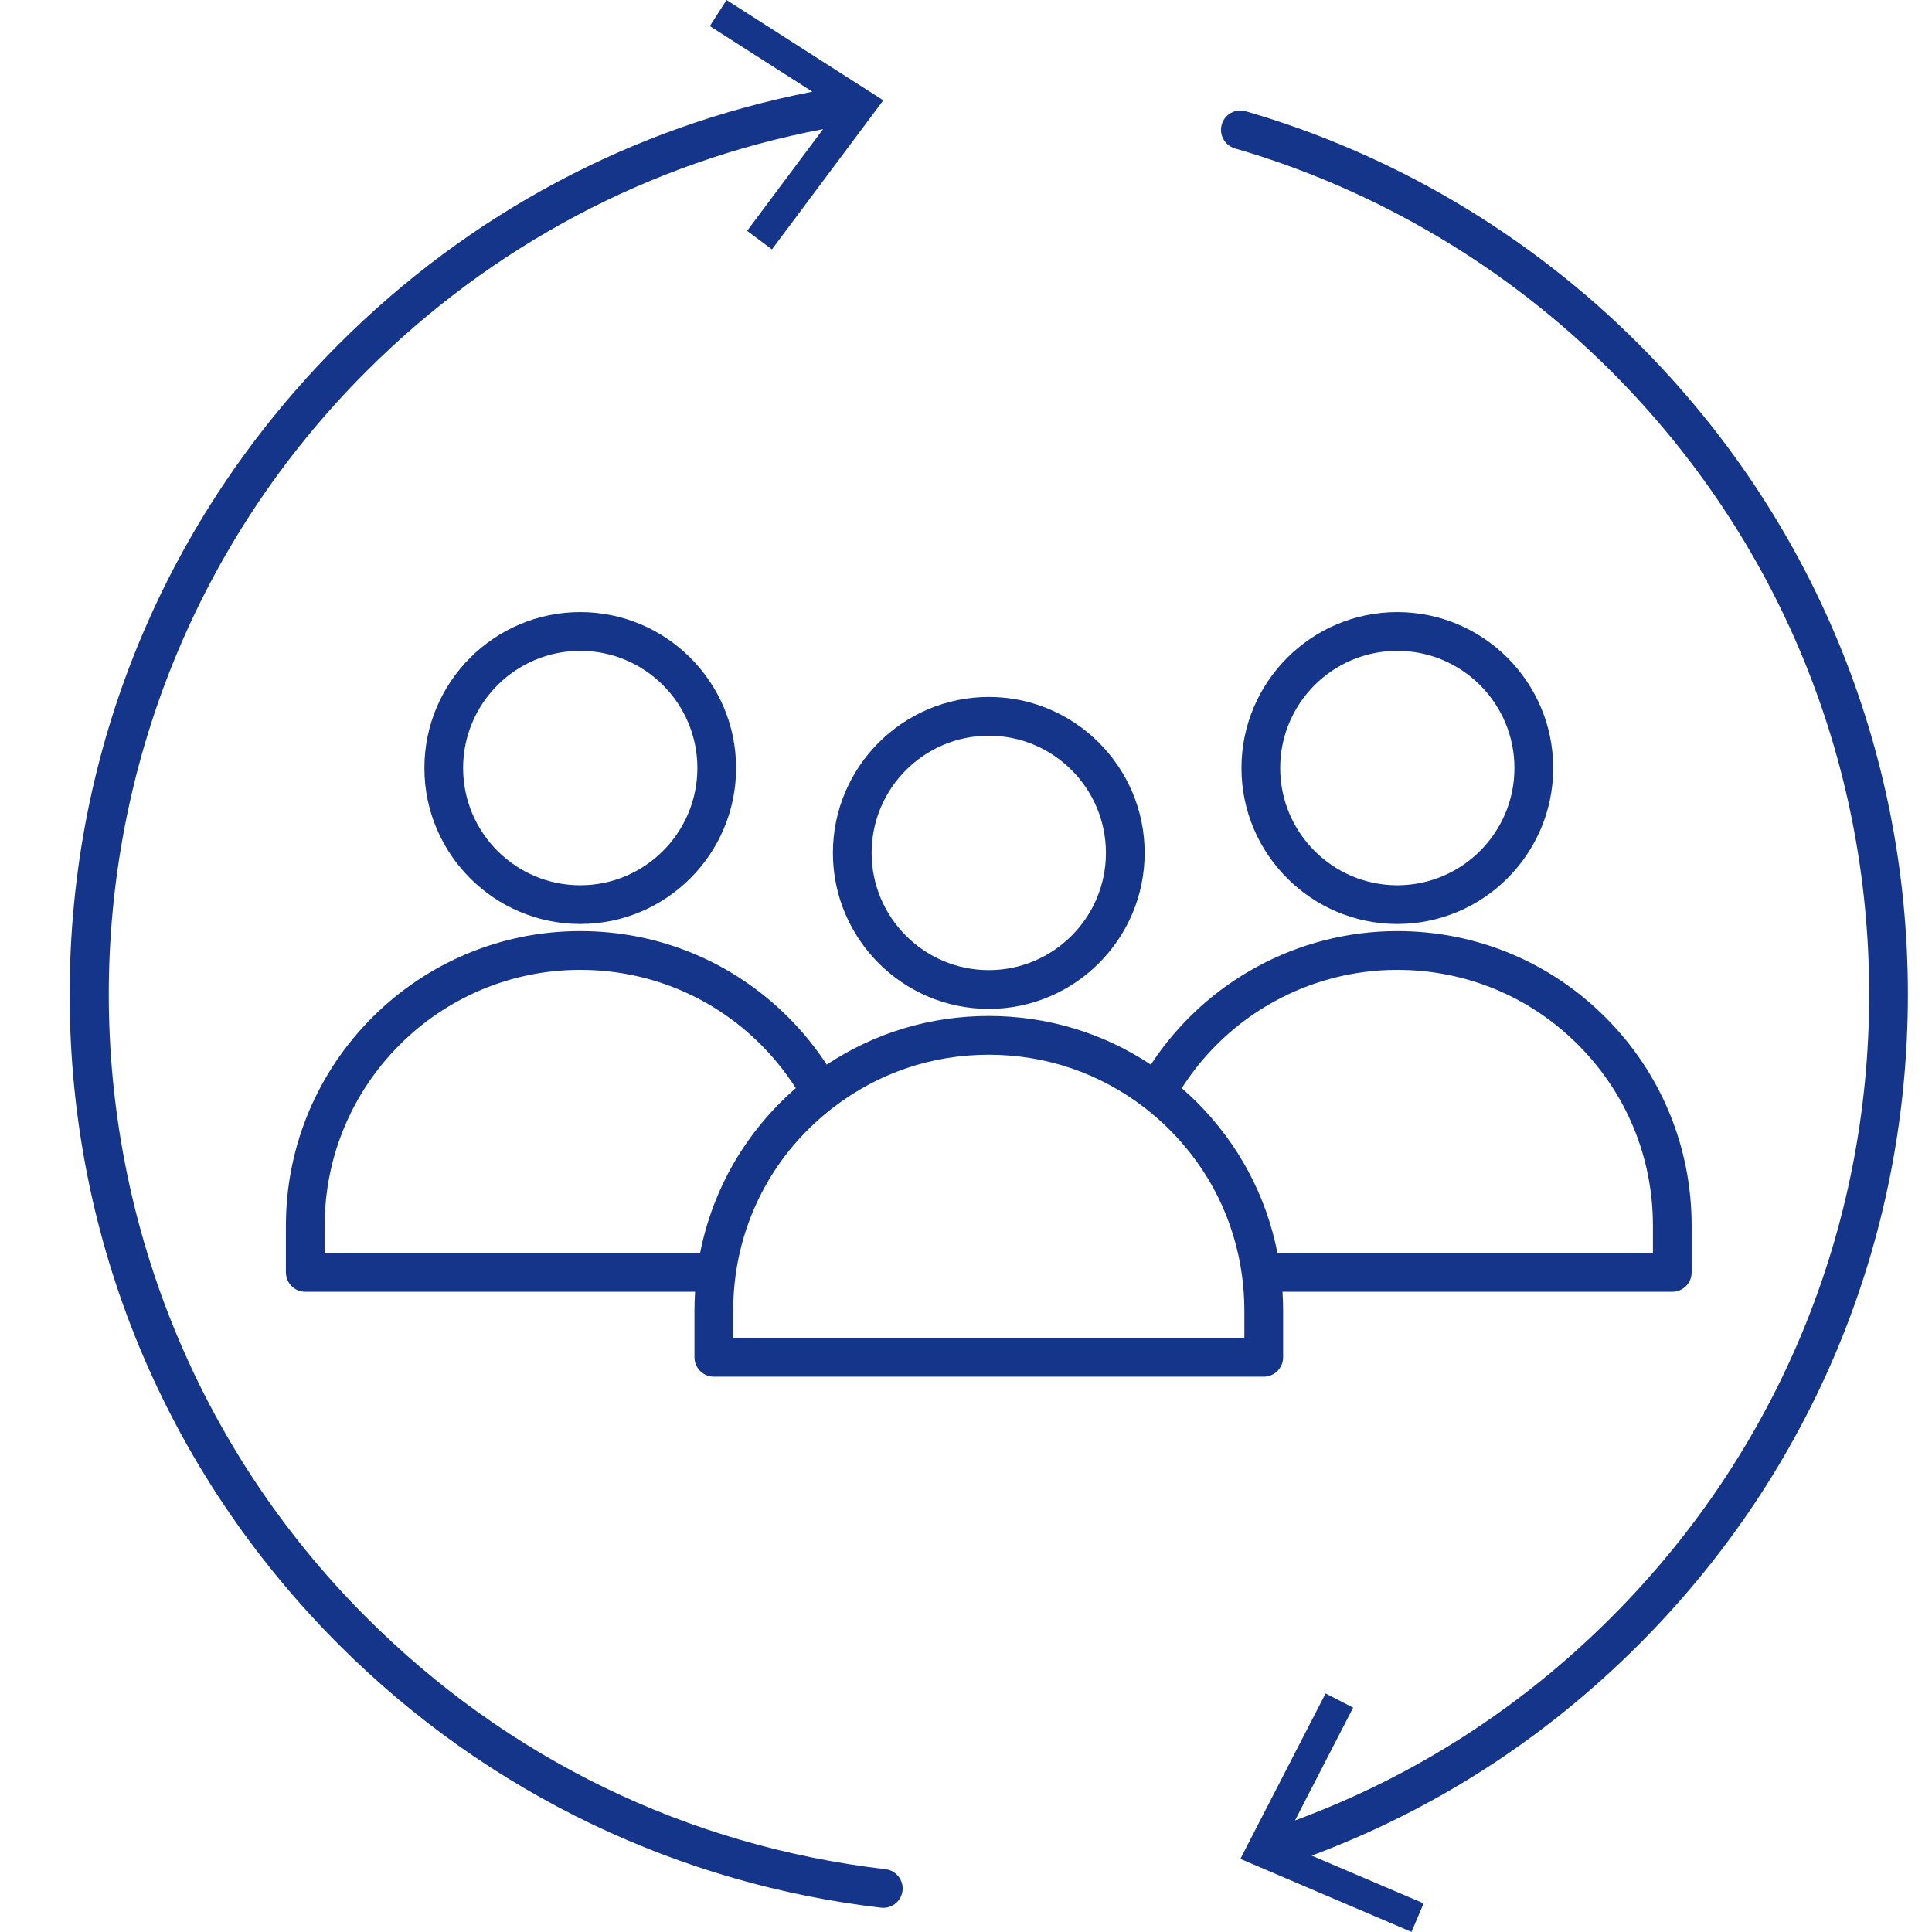 <svg xmlns="http://www.w3.org/2000/svg" xmlns:xlink="http://www.w3.org/1999/xlink" width="256" zoomAndPan="magnify" viewBox="0 0 192 192" height="256" preserveAspectRatio="xMidYMid meet" version="1.0"><defs><clipPath id="63d1406f72"><path d="M 121.281 10.969 L 189.605 10.969 L 189.605 191.992 L 121.281 191.992 Z M 121.281 10.969 " clip-rule="nonzero"/></clipPath></defs><g clip-path="url(#63d1406f72)"><path fill="#14358a" d="M 189.605 98.82 C 189.605 74.406 180.105 51.457 162.852 34.195 C 151.98 23.316 138.477 15.312 123.801 11.055 C 122.781 10.758 121.715 11.344 121.418 12.367 C 121.121 13.387 121.711 14.453 122.73 14.75 C 136.785 18.832 149.719 26.496 160.133 36.914 C 176.656 53.449 185.758 75.434 185.758 98.82 C 185.758 122.203 176.656 144.188 160.133 160.723 C 151.098 169.762 140.531 176.543 128.695 180.914 L 134.473 169.703 L 131.734 168.293 L 123.266 184.734 L 140.273 191.992 L 141.48 189.156 L 130.352 184.41 C 142.582 179.84 153.504 172.797 162.852 163.445 C 180.105 146.184 189.605 123.23 189.605 98.82 " fill-opacity="1" fill-rule="nonzero"/></g><path fill="#14358a" d="M 88.004 185.762 C 68.301 183.449 50.457 174.789 36.398 160.723 C 2.281 126.59 2.281 71.051 36.395 36.914 C 48.906 24.402 64.551 16.117 81.797 12.832 L 74.246 22.941 L 76.715 24.785 L 87.781 9.969 L 72.203 0 L 70.543 2.594 L 80.734 9.113 C 62.863 12.586 46.652 21.211 33.676 34.195 C 16.422 51.457 6.922 74.406 6.922 98.82 C 6.922 123.23 16.422 146.184 33.676 163.445 C 41.066 170.836 49.551 176.852 58.898 181.316 C 67.93 185.629 77.57 188.414 87.555 189.586 C 87.633 189.594 87.707 189.598 87.781 189.598 C 88.746 189.598 89.578 188.879 89.691 187.898 C 89.816 186.844 89.059 185.887 88.004 185.762 " fill-opacity="1" fill-rule="nonzero"/><path fill="#14358a" d="M 98.266 73.113 C 104.684 73.113 109.906 78.34 109.906 84.762 C 109.906 91.184 104.684 96.41 98.266 96.41 C 91.848 96.41 86.621 91.184 86.621 84.762 C 86.621 78.34 91.848 73.113 98.266 73.113 Z M 82.773 84.762 C 82.773 93.309 89.723 100.262 98.266 100.262 C 106.805 100.262 113.754 93.309 113.754 84.762 C 113.754 76.215 106.805 69.262 98.266 69.262 C 89.723 69.262 82.773 76.215 82.773 84.762 " fill-opacity="1" fill-rule="nonzero"/><path fill="#14358a" d="M 46.023 76.328 C 46.023 69.902 51.246 64.68 57.664 64.68 C 64.082 64.68 69.305 69.902 69.305 76.328 C 69.305 82.75 64.082 87.977 57.664 87.977 C 51.246 87.977 46.023 82.75 46.023 76.328 Z M 73.152 76.328 C 73.152 67.781 66.207 60.828 57.664 60.828 C 49.125 60.828 42.176 67.781 42.176 76.328 C 42.176 84.871 49.125 91.824 57.664 91.824 C 66.207 91.824 73.152 84.871 73.152 76.328 " fill-opacity="1" fill-rule="nonzero"/><path fill="#14358a" d="M 138.863 96.383 C 145.648 96.383 152.027 99.023 156.824 103.824 C 161.625 108.629 164.266 115.008 164.266 121.797 L 164.266 124.527 L 126.953 124.527 C 125.836 118.84 123.094 113.688 118.945 109.539 C 118.461 109.055 117.961 108.59 117.441 108.141 C 122.09 100.848 130.156 96.383 138.863 96.383 Z M 123.664 132.961 L 72.863 132.961 L 72.863 130.23 C 72.863 129.059 72.945 127.875 73.105 126.715 C 74.02 120.102 77.449 114.199 82.762 110.098 C 87.234 106.645 92.598 104.816 98.266 104.816 C 103.934 104.816 109.293 106.645 113.77 110.098 C 114.629 110.762 115.457 111.492 116.223 112.262 C 120.176 116.211 122.664 121.211 123.422 126.715 C 123.582 127.875 123.664 129.059 123.664 130.23 Z M 32.266 121.797 C 32.266 107.781 43.66 96.383 57.664 96.383 C 64.449 96.383 70.828 99.023 75.625 103.824 C 76.934 105.137 78.094 106.582 79.086 108.137 C 74.152 112.418 70.832 118.141 69.574 124.527 L 32.266 124.527 Z M 114.371 105.801 C 109.594 102.633 104.07 100.965 98.266 100.965 C 92.461 100.965 86.938 102.633 82.16 105.801 C 81.055 104.113 79.777 102.535 78.348 101.102 C 72.82 95.574 65.477 92.531 57.664 92.531 C 41.535 92.531 28.414 105.66 28.414 121.797 L 28.414 126.449 C 28.414 127.512 29.277 128.375 30.34 128.375 L 69.078 128.375 C 69.039 128.992 69.016 129.613 69.016 130.23 L 69.016 134.883 C 69.016 135.949 69.875 136.812 70.941 136.812 L 125.59 136.812 C 126.652 136.812 127.516 135.949 127.516 134.883 L 127.516 130.23 C 127.516 129.613 127.492 128.992 127.453 128.375 L 166.188 128.375 C 167.254 128.375 168.113 127.512 168.113 126.449 L 168.113 121.797 C 168.113 113.98 165.07 106.629 159.547 101.102 C 154.023 95.574 146.676 92.531 138.863 92.531 C 128.945 92.531 119.746 97.566 114.371 105.801 " fill-opacity="1" fill-rule="nonzero"/><path fill="#14358a" d="M 127.223 76.328 C 127.223 69.902 132.445 64.68 138.863 64.68 C 145.281 64.68 150.504 69.902 150.504 76.328 C 150.504 82.75 145.281 87.977 138.863 87.977 C 132.445 87.977 127.223 82.75 127.223 76.328 Z M 154.355 76.328 C 154.355 67.781 147.406 60.828 138.863 60.828 C 130.324 60.828 123.375 67.781 123.375 76.328 C 123.375 84.871 130.324 91.824 138.863 91.824 C 147.406 91.824 154.355 84.871 154.355 76.328 " fill-opacity="1" fill-rule="nonzero"/></svg>